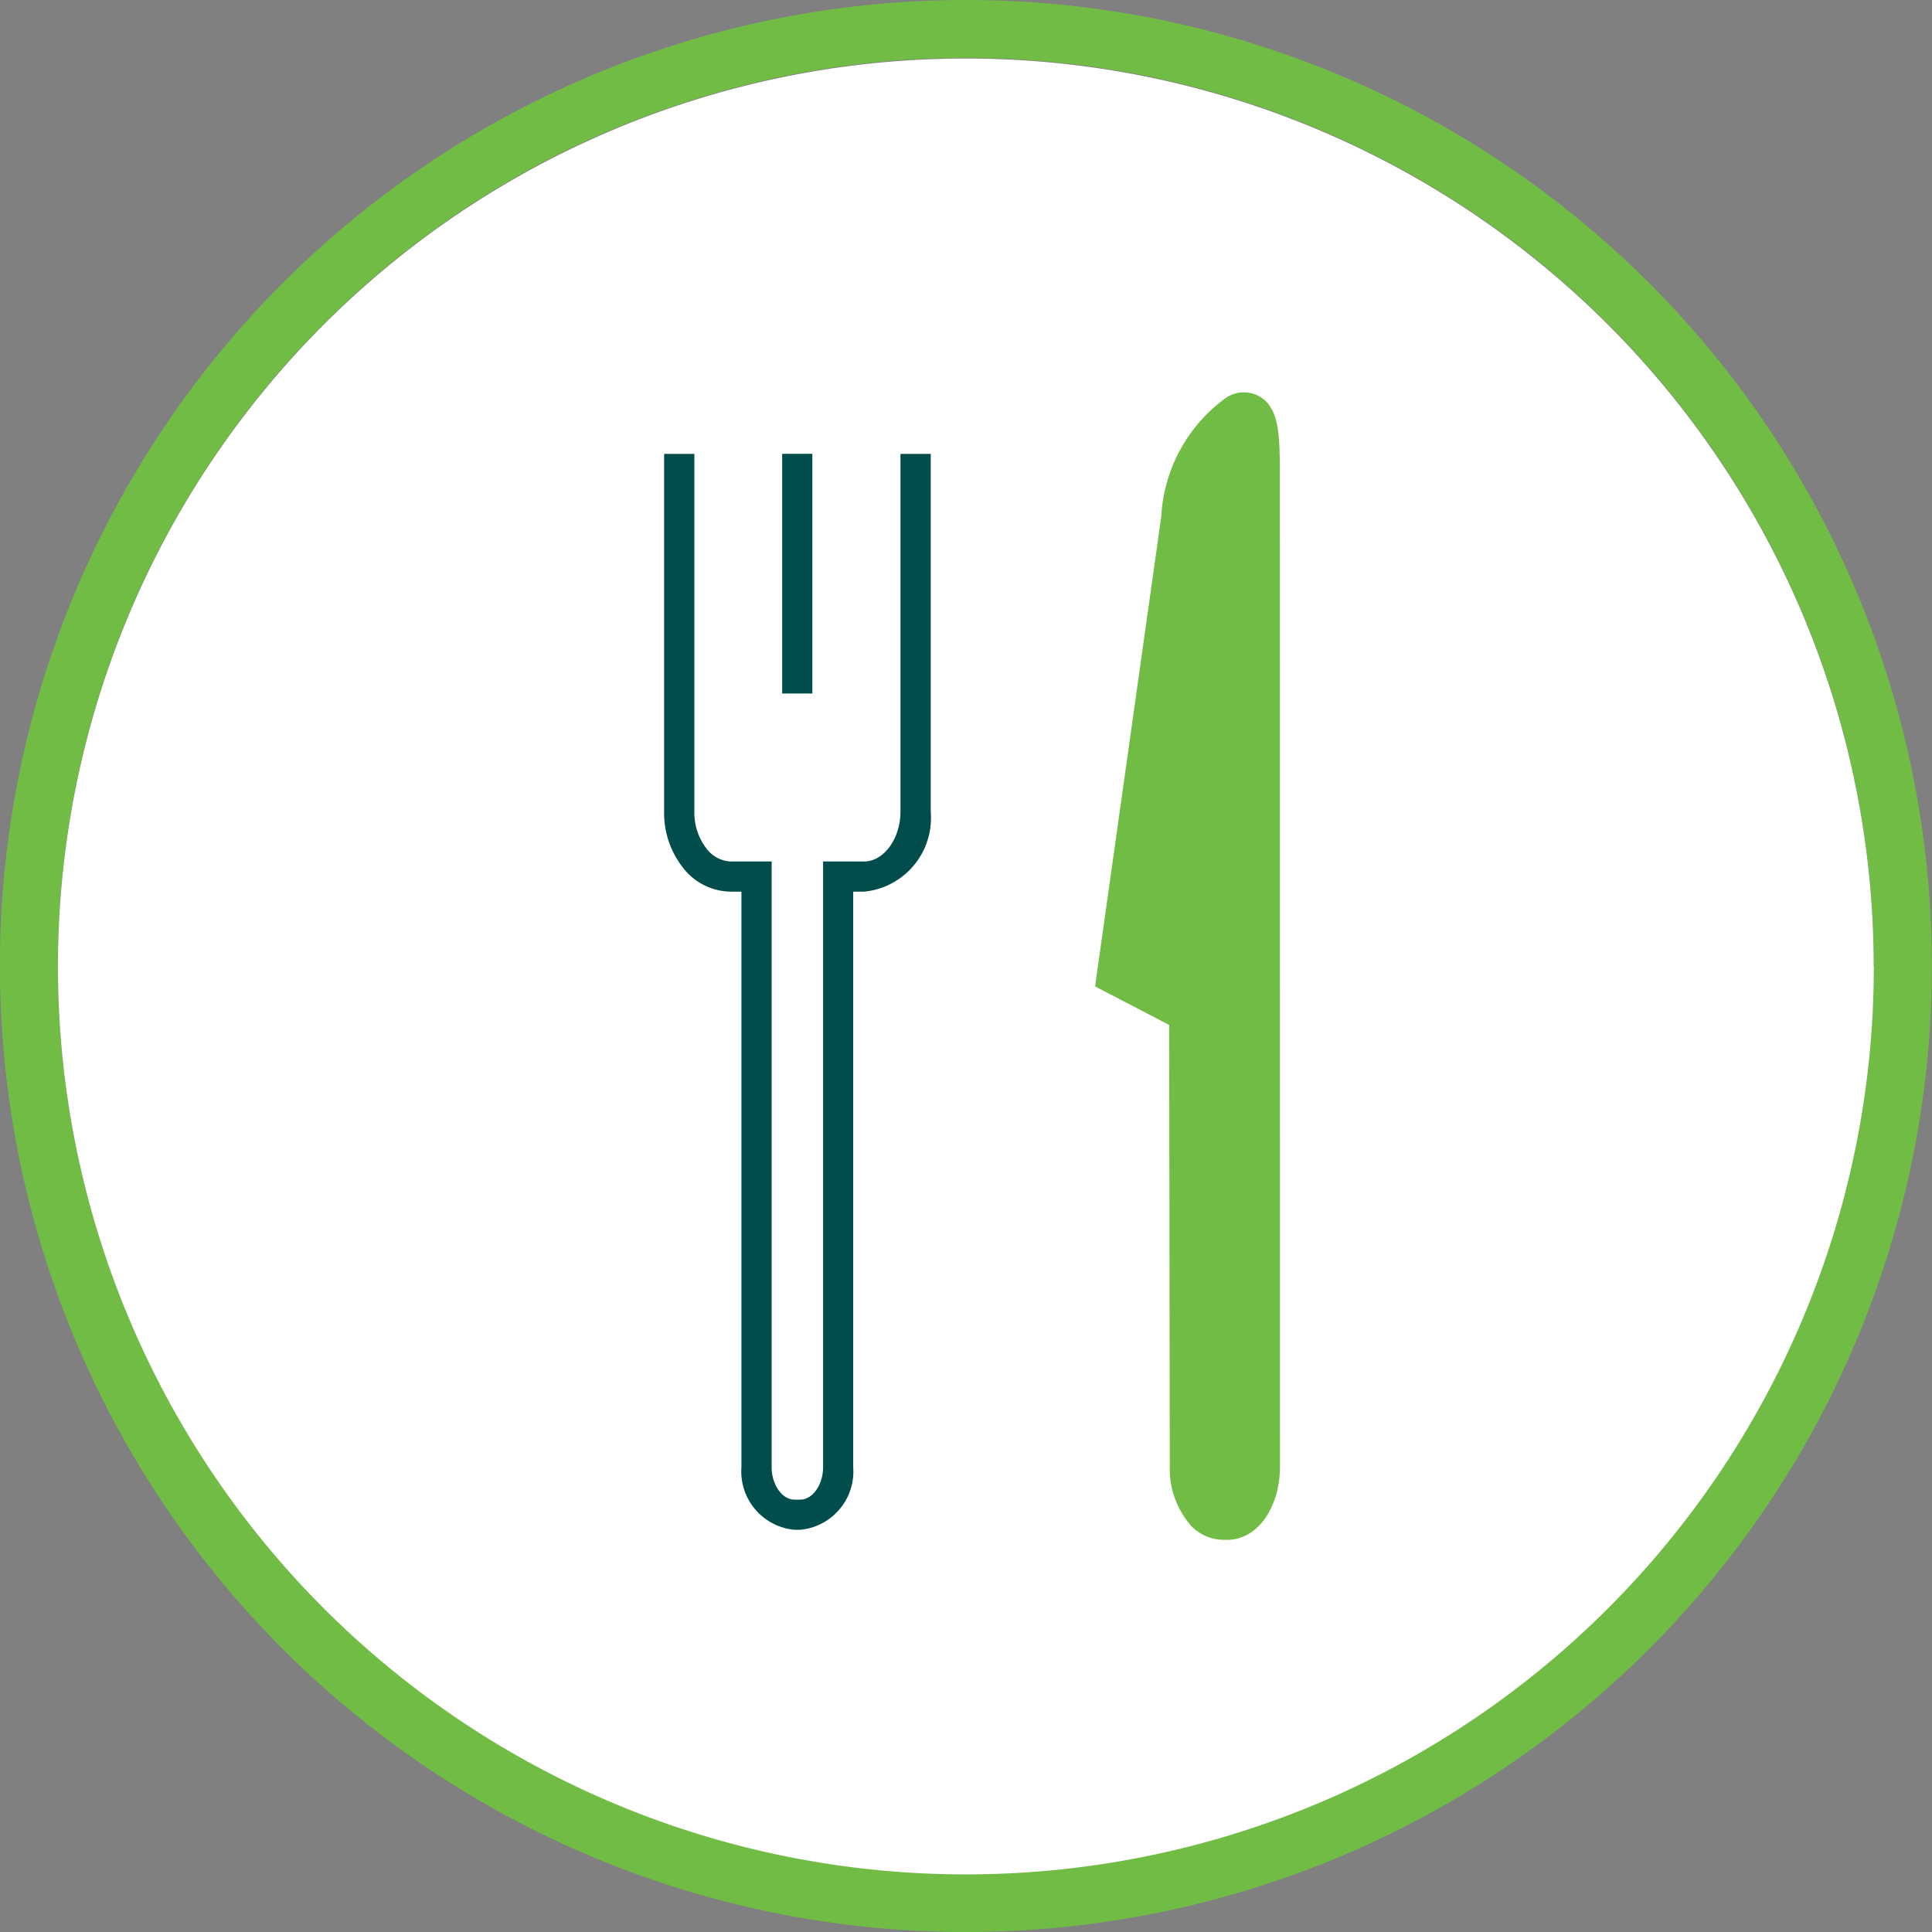 <?xml version="1.0" encoding="UTF-8"?> <svg xmlns="http://www.w3.org/2000/svg" xmlns:xlink="http://www.w3.org/1999/xlink" width="38.302" height="38.302" viewBox="0 0 38.302 38.302"><rect x="0" y="0" width="38.302" height="38.302" fill="#808080" stroke="none"/><defs><style> .cls-1 { fill: none; } .cls-2 { clip-path: url(#clip-path); } .cls-3 { fill: #71bc45; } .cls-4 { fill: #fff; } .cls-5 { fill: #004d4b; } .cls-6 { fill: #9cc43c; } </style><clipPath id="clip-path"><rect id="Rettangolo_1565" data-name="Rettangolo 1565" class="cls-1" width="38.302" height="38.302"></rect></clipPath></defs><g id="Raggruppa_2297" data-name="Raggruppa 2297" transform="translate(0 0)"><g id="Raggruppa_2296" data-name="Raggruppa 2296" class="cls-2" transform="translate(0 0)"><path id="Tracciato_1332" data-name="Tracciato 1332" class="cls-3" d="M19.155,0A19.151,19.151,0,1,0,38.3,19.148,19.148,19.148,0,0,0,19.155,0m0,37.147a18,18,0,1,1,17.992-18,18,18,0,0,1-17.992,18" transform="translate(0 0)"></path><path id="Tracciato_1333" data-name="Tracciato 1333" class="cls-4" d="M36.488,18.487A18,18,0,1,1,18.485.5a18,18,0,0,1,18,17.992" transform="translate(0.661 0.66)"></path><path id="Tracciato_1334" data-name="Tracciato 1334" class="cls-5" d="M8.335,25.184H8.22a1.161,1.161,0,0,1-1.051-1.242V12.533H6.957A1.209,1.209,0,0,1,6,12.044a1.743,1.743,0,0,1-.364-1.09v-7.1h.6v7.1a1.151,1.151,0,0,0,.236.719.634.634,0,0,0,.486.262h.81V23.942c0,.35.208.644.453.644h.114c.245,0,.453-.294.453-.644V11.935H9.6c.39,0,.719-.448.722-.981l0-7.1h.6v7.1A1.467,1.467,0,0,1,9.6,12.533H9.385V23.942a1.161,1.161,0,0,1-1.051,1.242" transform="translate(7.53 5.144)"></path><path id="Tracciato_1335" data-name="Tracciato 1335" class="cls-6" d="M12.147,4.785c-.007-.717.014-1.427-.318-1.2a2.6,2.6,0,0,0-1.037,1.989L9.529,14.543l1.427.74.012,9.048c0,.53.257.962.556.962h.084c.3,0,.546-.434.546-.962l0-8.259Z" transform="translate(12.722 4.732)"></path><path id="Tracciato_1336" data-name="Tracciato 1336" class="cls-3" d="M12.966,24.618c0,.834-.451,1.462-1.046,1.462h-.086a.9.9,0,0,1-.626-.273,1.712,1.712,0,0,1-.427-1.189l-.012-8.745L9.3,15.109l1.312-9.315a3.109,3.109,0,0,1,1.259-2.337.631.631,0,0,1,.663-.058c.418.215.425.764.43,1.518v.154Z" transform="translate(12.41 4.447)"></path><rect id="Rettangolo_1564" data-name="Rettangolo 1564" class="cls-5" width="0.598" height="4.752" transform="translate(15.507 8.997)"></rect></g></g></svg> 
